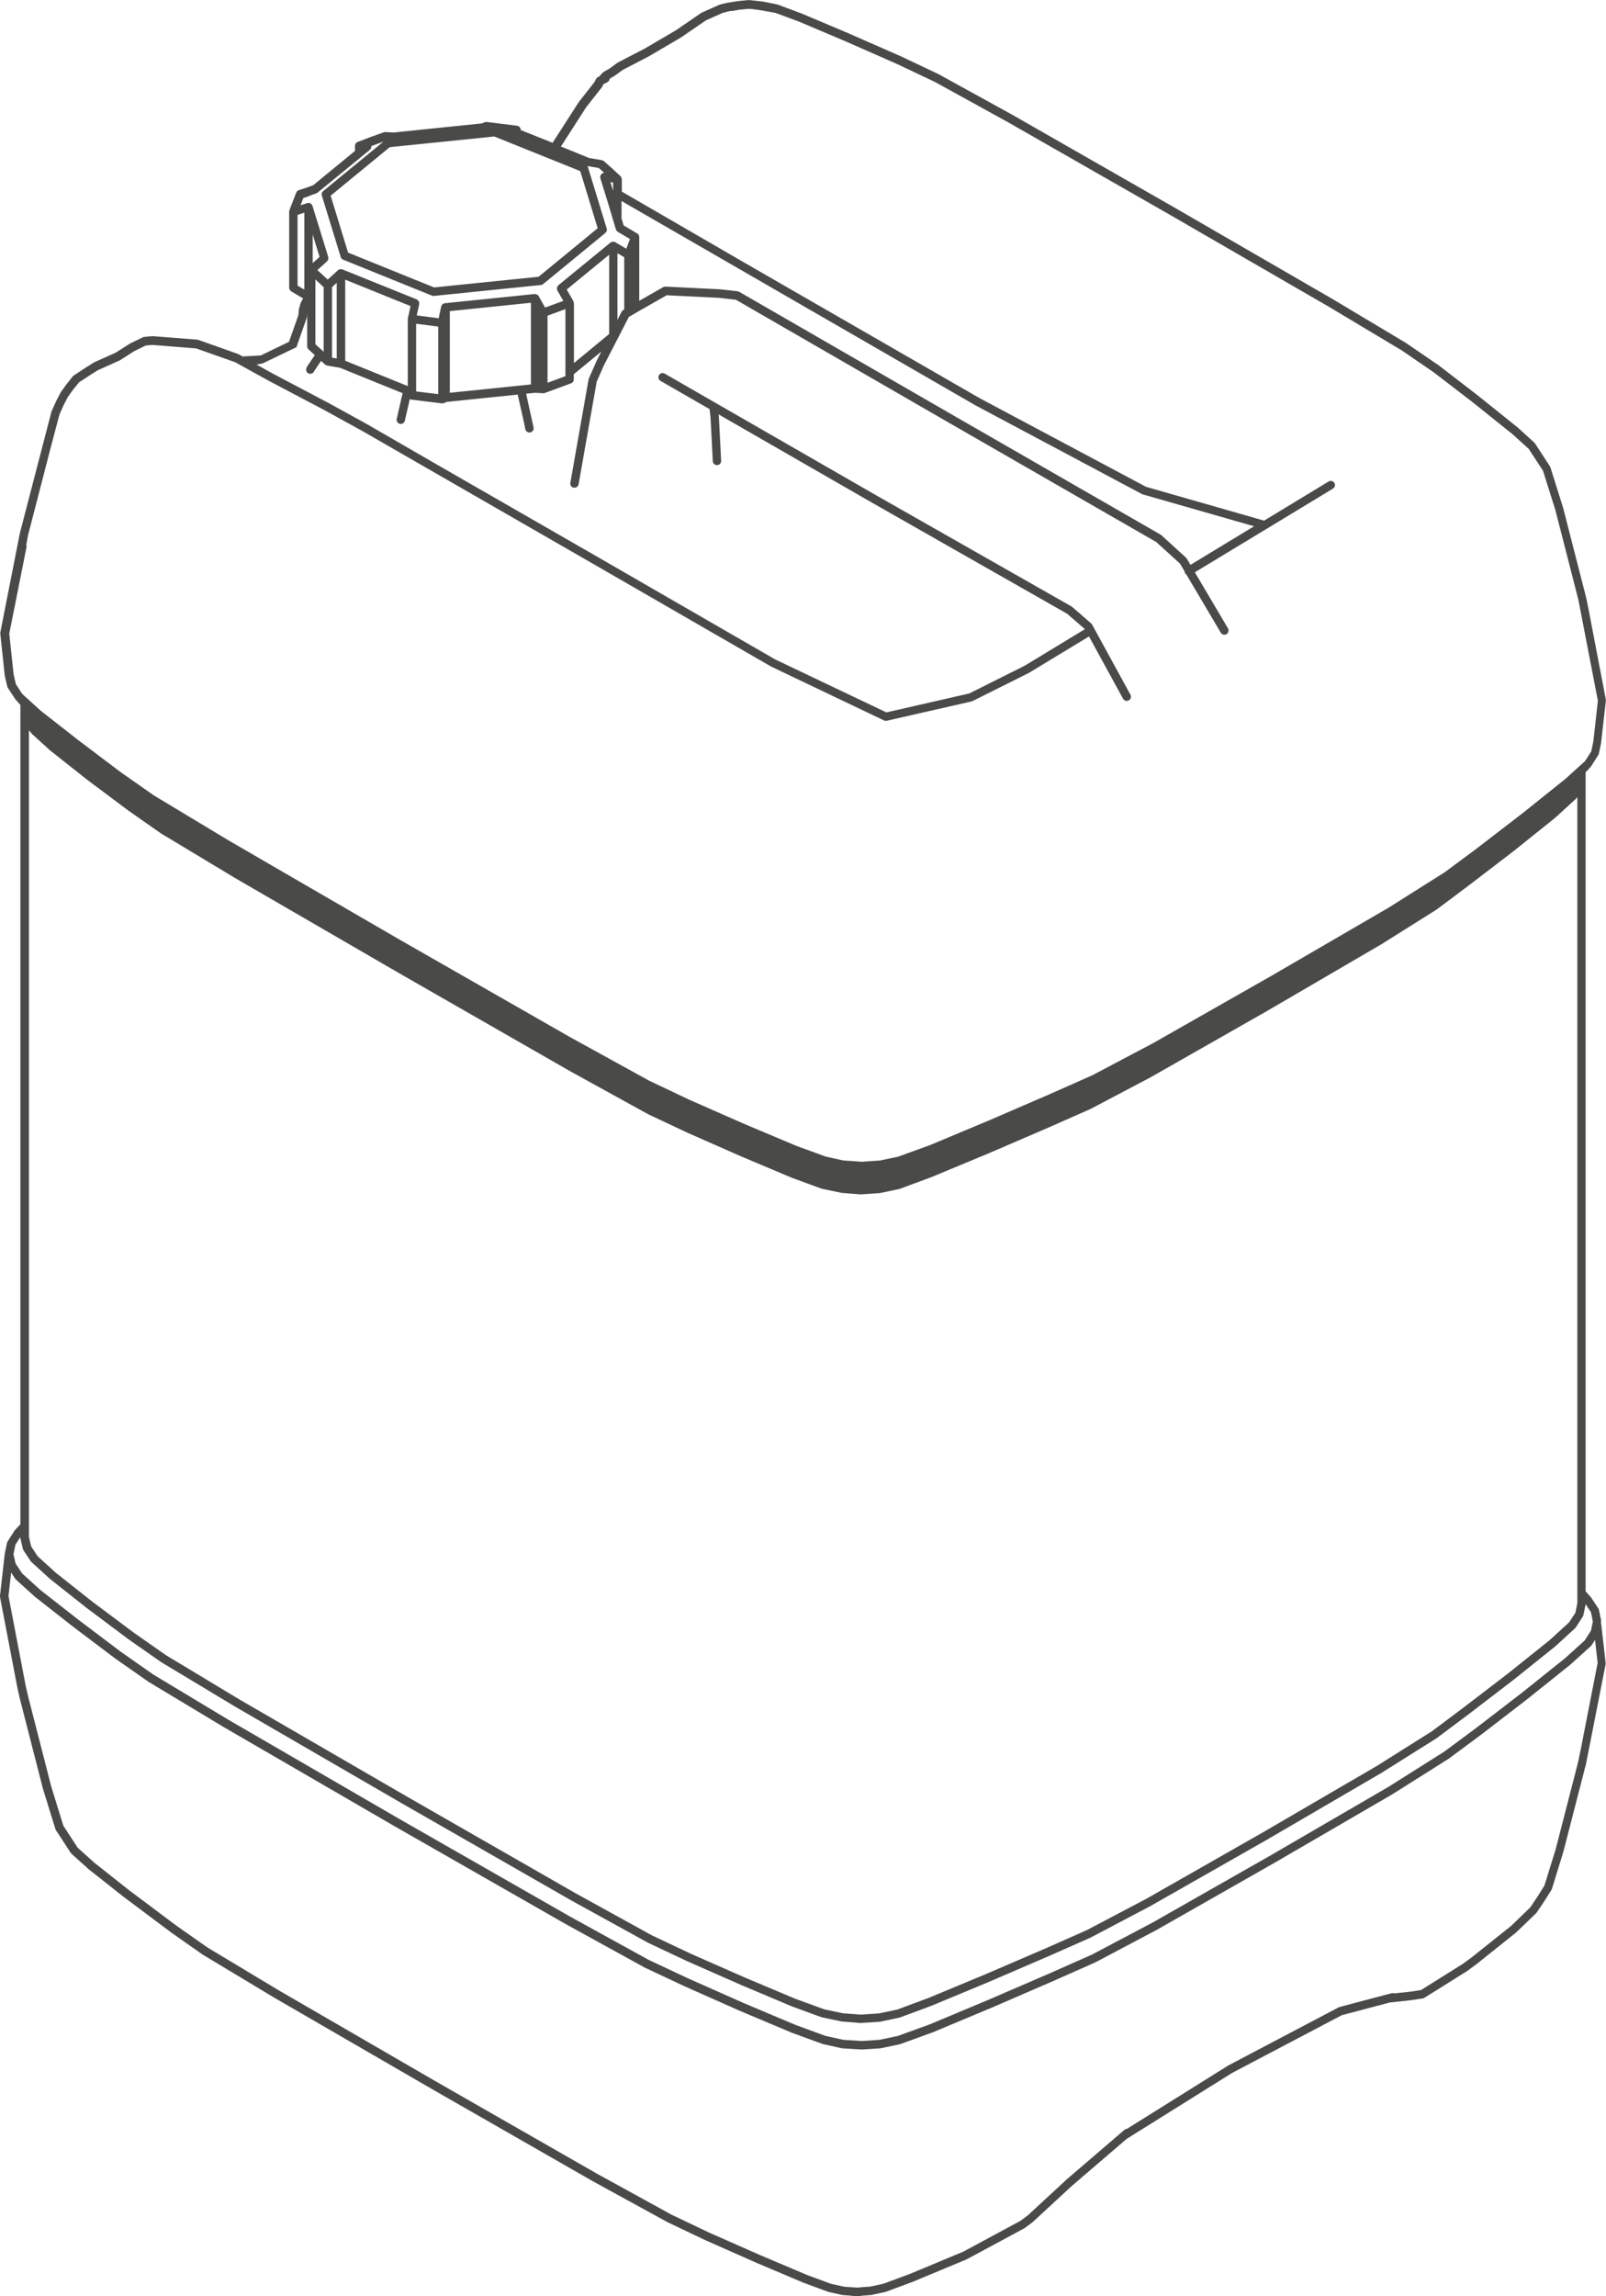 <?xml version="1.0" encoding="UTF-8"?> <svg xmlns="http://www.w3.org/2000/svg" id="Ebene_2" viewBox="0 0 213.62 305.33"><defs><style> .cls-1 { fill: #4A4A49; } </style></defs><g id="Ebene_1-2" data-name="Ebene_1"><path class="cls-1" d="M212.98,215.55s0-.02,0-.03l-.3-1.45c-.01-.07-.04-.14-.08-.19l-.96-1.45s-.02-.02-.02-.02c0,0,0-.02-.02-.03l-.69-.77v-108.91l.71-.78s0-.02.01-.02c.01-.02.03-.03.04-.05l.92-1.45c.04-.06.06-.12.08-.19l.3-1.42s0-.02,0-.02c0,0,0-.02,0-.03l.63-5.54c0-.06,0-.11,0-.17l-2.31-12.05-.3-1.48-3.08-12-1.68-5.34s-.04-.09-.06-.14l-1.98-3.04s-.06-.07-.09-.11l-2.24-2.04-5.48-4.39-5.04-3.88-4.32-2.95-9.71-5.81-21.28-12.31-21.35-12.21-9.86-5.43-5.03-2.38-6.84-3-6.26-2.65-3.27-1.22s-.06-.02-.08-.02l-1.85-.37-1.82-.2s-.08,0-.12,0l-1.42.14-1.49.24-.82.2s-.07.02-.1.03l-2.38,1.06s-.06.03-.09.05l-3.33,2.29-4.2,2.46-3.5,1.81s-.05.03-.07.04l-1.04.76-.79.46c-.05.03-.1.07-.14.11h0s0,0,0,0l-.47.5-.18.09s-.02.02-.04.03c-.03.02-.06.04-.09.07-.03.03-.05.05-.07.08,0,.01-.02.02-.03.04l-.23.45-2.06,2.62-3.51,5.45-.07-.03-4.17-1.67v-.03s0,0,0,0c0,0,0-.02,0-.02,0-.06-.01-.13-.04-.18,0,0,0,0,0,0,0-.02-.02-.03-.03-.05-.02-.04-.05-.08-.08-.12-.02-.02-.04-.04-.07-.05-.03-.02-.06-.05-.1-.07-.03-.01-.06-.02-.09-.03-.03,0-.05-.02-.07-.02l-4.03-.5s-.02,0-.03,0c-.04,0-.07,0-.11.01-.04,0-.07,0-.1.02-.01,0-.02,0-.03,0l-.38.16-11.75,1.21-1.08-.06s0,0,0,0c0,0,0,0-.01,0-.08,0-.16.01-.23.04l-1.74.62-1.69.65s-.01,0-.02,0h0c-.06.02-.11.05-.15.09-.02.02-.03.04-.05.05-.03.03-.05.06-.08.1-.01.02-.02.04-.03.06-.02.05-.03.09-.04.14,0,.01,0,.02-.01.04,0,0,0,0,0,.01,0,0,0,.01,0,.02v.69l-5.56,4.56-.88.32-1.02.33s-.02.01-.03.01c-.04.01-.07.04-.11.06-.03.02-.05.03-.08.06-.03.02-.04.05-.06.08-.02.03-.04.06-.06.1,0,.01-.01.02-.02.03l-.89,2.3s0,.05-.02.08c0,.03-.02.06-.02.1,0,0,0,.02,0,.03v10.13s.01.04.01.07c0,.04,0,.07.02.11.01.03.03.06.05.1.02.03.03.06.06.09.03.03.06.05.09.08.02.01.03.03.05.04l1.56.92-.3.59s-.03.07-.04.1l-.2.73s-.01.07-.02.1l-.06.72-1.25,3.54-3.74,1.81-2.42.14-.52-.29s-.05-.03-.08-.04l-5.31-1.88s-.09-.03-.14-.03l-5.88-.46-.62.04s0,0,0,0c0,0,0,0,0,0l-.59.07c-.07,0-.13.03-.19.06l-1.67.82-1.88,1.2-2.9,1.3s-.05.02-.07.04l-.99.63s0,0,0,0c0,0,0,0,0,0l-1.62,1.06s-.09.07-.13.12l-.84,1.05-.76,1.06s-.03.05-.04.07l-.61,1.18-.56,1.25s-.02.06-.03.08l-4.2,16.14L.04,84.11c-.01.06-.01.11,0,.17l.59,5.54s0,.02.01.03c0,.01,0,.02,0,.03l.33,1.42c.01.06.04.13.08.18l.96,1.45s.02.02.03.04c0,0,0,.01.01.02l.66.75v108.95l-.71.76s-.02.03-.03.04c-.01.01-.03.02-.04.04l-.92,1.45c-.04.06-.06.12-.08.19l-.3,1.42s0,.02,0,.02c0,0,0,.02,0,.03L0,212.18c0,.06,0,.11,0,.17l2.31,12.06.33,1.47,3.07,11.97,1.65,5.34s.04.1.06.14l1.98,3.04s.06.08.09.11l2.3,2.07,4.6,3.64,6.45,4.83,4.12,2.89,9.44,5.68,21.18,12.27,21.32,12.21,9.89,5.42,5,2.38,6.8,3.01,6.26,2.65,3.3,1.22s.05.02.07.02l1.81.4s.05,0,.08.01l1.04.08.75.09s.04,0,.06,0c.02,0,.04,0,.07,0l.72-.09,1.14-.09,1.85-.4s.05-.01.08-.02l3.58-1.33,7.18-2.99,7.65-4.12s.05-.03.07-.04l1.07-.8,5.23-4.83,7.3-6.26s.04-.01.06-.03l13.95-8.72,14.56-7.66,6.38-1.69,2.93-.32,1.48-.23c.07-.01.15-.04.21-.08l5.67-3.55,1.24-.91,5.28-4.22,2.64-2.54s.05-.06.08-.09l.97-1.43,1.02-1.62s.05-.09.06-.13l1.52-4.94,3.01-11.67,2.61-13.27c.01-.06.01-.11,0-.17l-.63-5.51s0-.02,0-.02ZM71.65,36.8l-13.91,1.42-11.44-4.63-2.32-7.57,7.86-6.45,13.91-1.42,11.43,4.6,2.32,7.6-7.86,6.45ZM67.77,17.72s.02.03.02.04l-.13-.05h.11ZM41.13,26.05l.98-.36s0,0,0,0h0s.02-.01.02-.02c.05-.02.09-.04.14-.08l6.93-5.67s0-.01.01-.01c.03-.03.06-.07.08-.1.02-.02.04-.04.05-.06.02-.03.02-.07.03-.1,0-.03.02-.07.03-.1,0,0,0,0,0-.01,0-.03,0-.05-.01-.08,0-.01,0-.02,0-.03l1.62-.6-8.02,6.58c-.17.14-.25.38-.18.59l2.51,8.18c.05.16.17.29.32.35l11.81,4.78c.07.03.14.04.21.04.02,0,.04,0,.06,0l14.22-1.45c.11-.01.21-.05.3-.12l8.28-6.8c.17-.14.25-.38.18-.59l-2.51-8.21s-.04-.07-.06-.1l1.52.26.73.65s-.01,0-.02,0c-.04,0-.08,0-.12.01,0,0,0,0-.01,0-.03,0-.04.03-.07.04-.04.02-.08.03-.11.06-.03.02-.05.05-.07.08-.02.03-.05.05-.07.08-.02.04-.03.08-.04.12,0,.03-.02.05-.03.07,0,0,0,0,0,.01,0,.04,0,.07,0,.11,0,.04,0,.07.01.11,0,0,0,0,0,.01l1.05,3.39.67,2.24s.01.05.02.07l.33,1.11c.02.06.05.12.09.17,0,.01.02.02.03.03.04.04.08.08.12.11,0,0,.01.01.02.02l1.61.95-.27.74-.22.55-1.46-.86s-.01,0-.02,0c0,0-.02-.01-.02-.02-.05-.02-.11-.04-.16-.05,0,0-.02,0-.03,0-.06,0-.11,0-.17.01-.02,0-.03,0-.05.01-.05.02-.1.04-.14.07-.01,0-.02.01-.03.02,0,0,0,0-.01,0l-6.93,5.67s-.03.03-.04.05c-.03.03-.05.05-.07.09-.02.03-.03.06-.05.09-.01.03-.02.07-.03.1,0,.04,0,.07,0,.11,0,.04,0,.07,0,.1,0,.04.02.07.03.11,0,.02,0,.04.02.06l.79,1.38-2.43.89-.85-1.53s-.05-.05-.07-.08c-.02-.02-.03-.05-.05-.06,0,0-.01,0-.02,0-.04-.03-.08-.05-.13-.08-.02-.01-.04-.03-.06-.03-.07-.02-.15-.03-.23-.02l-11.91,1.22s-.01,0-.02,0c-.04,0-.07.02-.11.03-.03.01-.06.02-.09.03-.03.02-.06.04-.08.06-.03.02-.05.04-.07.07-.02.02-.03.05-.05.08-.02.04-.04.07-.05.11,0,.01-.01.02-.02.04l-.23,1.04-.1.54-2.93-.38.33-1.49s0-.04,0-.06c0-.04,0-.08,0-.11,0-.04-.01-.07-.02-.1-.01-.03-.02-.07-.04-.1-.02-.03-.04-.06-.06-.09-.02-.03-.04-.05-.07-.08-.03-.02-.06-.04-.09-.06-.02-.01-.03-.03-.05-.04l-9.9-3.99s-.03,0-.04,0c-.06-.02-.12-.03-.19-.03-.03,0-.05,0-.08.01-.05.01-.11.03-.16.06-.02,0-.04,0-.05.02-.01,0-.01.02-.02.03-.01.01-.03.01-.04.03l-1.36,1.24-.73-.68-.65-.58,1.28-1.16s.03-.04.05-.06c.03-.03.06-.07.08-.1.02-.03.02-.07.03-.1,0-.03.02-.07.03-.1,0-.04,0-.09-.01-.13,0-.03,0-.05,0-.08l-2.11-6.83s0,0,0,0c0,0,0,0,0,0,0-.02-.02-.03-.03-.05-.02-.05-.04-.09-.07-.13-.02-.02-.04-.04-.06-.06-.03-.03-.06-.05-.09-.07-.03-.02-.06-.02-.08-.03-.04-.01-.07-.02-.11-.03-.03,0-.06,0-.09,0-.02,0-.05,0-.07,0-.02,0-.03.01-.05.02-.01,0-.03,0-.04,0l-.89.29.37-.97.79-.26ZM157.84,74.27s-.06-.09-.1-.13l-3.27-2.98s-.06-.05-.1-.07l-28.04-16.13-28.01-16.16c-.07-.04-.14-.06-.22-.07l-2.31-.26s-.01,0-.02,0c0,0-.01,0-.02,0l-7.22-.36c-.11,0-.21.02-.31.07l-3.19,1.82v-8.47s-.01-.05-.01-.08c0-.03,0-.06-.01-.08-.01-.04-.03-.08-.05-.12-.01-.02-.02-.04-.04-.06-.04-.05-.08-.09-.13-.12,0,0-.01-.01-.02-.02h0s0,0,0,0l-1.82-1.07-.28-.93v-2.32l47.08,27.17,22.17,11.81s.07.03.11.04l14.78,4.23-8.46,5.13-.49-.83ZM82.92,41.21s-.02.02-.04.03c-.03.02-.06.05-.09.07-.03.03-.05.05-.07.09,0,.01-.02.02-.03.04l-.56,1.1v-8.87l.9.53v6.95l-.11.07ZM76.32,40.28c0-.06-.02-.12-.04-.17,0-.02-.01-.04-.02-.06,0,0,0-.01,0-.02l-.88-1.53,5.65-4.63v10.54l-4.69,3.87v-7.96s0-.02,0-.03ZM81.55,24.28v1.09l-.36-1.15.36.06ZM75.21,41.1v8.92l-2.38.88v-8.92l2.38-.88ZM59.83,52.23v-10.86l10.79-1.11v10.86l-10.79,1.11ZM39.58,28.57l.9-.29v10.23l-.9-.53v-9.41ZM43.05,46.77l-1.1-1v-8.61l1.1,1.02v8.59ZM41.59,34.99v-3.81l.92,2.98-.92.83ZM44.16,38.18l.63-.57v10.06l-.63-.11v-9.38ZM54.25,42.3s0,.04,0,.07c0,.02-.01.04-.01.06v8.91l-8.32-3.37v-10.78l8.69,3.51-.36,1.62ZM55.35,43.05l2.94.38v8.98l-2.94-.36v-9ZM3.48,72.54l.26-1.41,2.97-11.48,1.21-4.57.53-1.18.58-1.12.72-1,.77-.95,1.54-1,.95-.6,2.9-1.3s.05-.02.07-.04l1.86-1.19,1.53-.75.5-.05h0s.45-.03.45-.03l5.77.46,5.2,1.84,4.56,2.52,7.25,3.82,5.04,2.77,30.55,17.58,23.89,13.78,15.01,7.16c.08.04.16.05.24.05.04,0,.08,0,.12-.01l11.28-2.57s.05-.02.07-.03c.02,0,.04,0,.05-.01l7.46-3.73s.01-.01.02-.02c0,0,.01,0,.02,0l8-4.85,4.53,8.28c.1.19.29.29.49.29.09,0,.18-.02.27-.07.27-.15.37-.49.22-.76l-5.1-9.32c-.03-.06-.07-.11-.12-.15l-2.51-2.18s-.03-.02-.05-.03c-.02-.01-.02-.03-.04-.04l-26.09-14.84-28.04-16.13c-.27-.15-.61-.06-.76.21-.15.27-.06.61.21.76l6.52,3.75.13,1.11.3,5.81c.02.3.26.53.56.53.01,0,.02,0,.03,0,.31-.02.54-.28.52-.59l-.3-5.84-.04-.32,20.32,11.69,26.04,14.82,2.37,2.05-8.01,4.86-7.37,3.69-11.03,2.52-14.8-7.05-23.85-13.76-20.95-12.04-9.61-5.55-5.06-2.78-7.25-3.82-2.25-1.25s.42-.08.81-.16l4.49-2.15c.14-.38,1.36-3.89,1.36-3.89.02-.04.03-.09.03-.14l.04-.52v4.43c0,.16.07.31.18.41l.83.76-1.02,1.52s-.05.09-.07.14l-.03.1c-.1.29.06.61.35.7.06.02.12.03.17.03.23,0,.45-.15.53-.38l.9-1.34.54.49s.03.01.04.02c.03.02.05.04.08.05.04.02.07.03.11.04.02,0,.03.01.04.02l1.7.29,8.34,3.38-.78,3.41c-.07.3.12.6.42.67.04,0,.08.01.12.01.25,0,.48-.17.54-.43l.66-2.88c.06.04.13.07.21.08l4.07.5s.04,0,.06,0c0,0,0,0,0,0h0s0,0,0,0c.08,0,.15-.02.22-.05,0,0,.02,0,.02,0l.33-.15,9.44-.97.81,3.6.2.99c.05.26.29.45.55.45.04,0,.07,0,.11-.01.3-.06.5-.35.44-.66l-.99-4.49,1.21-.12,1.05.06s.02,0,.03,0h0s0,0,0,0c.06,0,.12-.01.18-.03l3.51-1.29c.22-.08.36-.29.36-.52v-.69l3.67-3.02-.69,1.35s0,.01,0,.02c0,0,0,0,0,.01l-.99,2.24s0,.04-.01.07c0,.02-.02.04-.02.06l-2.42,13.72c-.05.3.15.59.45.64.03,0,.06,0,.1,0,.27,0,.5-.19.55-.46l2.41-13.65.96-2.17,3.32-6.44.13-.07c.1-.03.18-.07.25-.14l.69-.4s.04-.02.06-.04l3.89-2.22,7.04.35,2.18.25,27.91,16.11,27.99,16.1,3.17,2.88.61,1.04c0,.08.03.17.07.24.04.07.1.11.16.16l4.58,7.74c.1.18.29.27.48.27.1,0,.19-.02.28-.08.26-.16.35-.5.2-.76l-4.41-7.46,18.37-11.13c.26-.16.35-.5.19-.76-.16-.26-.5-.35-.76-.19l-8.59,5.21-15.71-4.5-22.1-11.77-31.5-18.14-16.12-9.34v-1.63s0-.04-.01-.06c0-.04-.01-.08-.02-.11-.01-.03-.02-.06-.04-.09-.02-.04-.04-.07-.07-.1-.01-.01-.02-.03-.03-.05l-1.1-1.03-1.12-.99s-.02-.01-.03-.02c-.03-.02-.06-.04-.09-.05-.03-.02-.07-.03-.11-.04-.01,0-.02-.01-.03-.01l-1.7-.29-3.75-1.53,3.37-5.24,2.08-2.64s.06-.08.07-.13l.13-.27.54-.28c.11-.06.2-.16.25-.28l.07-.19.66-.39,1.06-.77,3.48-1.81,4.26-2.5,3.32-2.28,2.28-1.01.73-.18.41-.06s.02,0,.03,0c.03,0,.07,0,.1,0l.89-.16,1.31-.12,1.27.15s0,0,0,0l2.22.39,3.2,1.19,6.23,2.64,6.81,3,4.98,2.36,9.82,5.41,21.34,12.2,21.27,12.3,9.67,5.79,4.26,2.92,5.01,3.85,5.45,4.36,2.16,1.96,1.9,2.91,1.65,5.24,3.06,11.95,2.59,13.4-.61,5.43-.27,1.29-.83,1.3-2.62,2.37-5.63,4.51-6.16,4.74-4.29,3.18-7.4,4.67-15.6,9.07-15.75,8.96-8.08,4.27-5.57,2.47-8.24,3.56-7.79,3.26-4.25,1.54-2.43.51-2.36.16-2.46-.16-2.39-.53-3.93-1.44-6.89-2.9-7.34-3.23-5.31-2.52-10.48-5.77-22.79-13.03-22.62-13.12-10-6.02-4.37-3.06-5.63-4.25-5.02-3.93-2.46-2.23-.86-1.31-.3-1.29-.58-5.42,2.33-11.7ZM4.17,97.52l2.5,2.27,4.93,3.9,5.52,4.13,4.32,3.02,9.87,5.94,22.2,12.87,22.34,12.8,10.32,5.69,5.26,2.48,7.2,3.17,6.76,2.85,3.89,1.42s.05.02.08.02l2.58.54,2.47.2s.03,0,.04,0c.01,0,.02,0,.04,0l2.51-.17s.05,0,.08-.01l2.51-.53s.05-.01.08-.02l4.21-1.56,7.63-3.17,8.05-3.47,5.48-2.42,7.97-4.2,15.48-8.81,15.29-8.92,7.33-4.61,4.19-3.14,6.05-4.63,5.5-4.41,2.67-2.44s0-.01.02-.02c0,0,.01,0,.02-.01l.25-.28v107.16l-.26,1.29-.83,1.27-2.59,2.37-5.47,4.38-6.03,4.62-4.15,3.11-7.27,4.58-15.27,8.9-15.45,8.8-7.92,4.17-5.44,2.41-8.04,3.46-7.6,3.16-4.15,1.54-2.43.51-2.43.16-2.36-.18-2.47-.52-3.83-1.39-6.72-2.83-7.18-3.16-5.21-2.46-10.28-5.67-22.33-12.8-22.19-12.86-9.83-5.92-4.27-2.99-5.5-4.11-4.89-3.87-2.42-2.2-.86-1.31-.29-1.26v-107.24s.35.39.36.4ZM2,205.49l.7-1.1v.03s.01.04.01.06c0,.02,0,.04,0,.06l.33,1.42c.01.06.04.13.08.18l.96,1.45s.06.07.09.11l2.5,2.27,4.93,3.9,5.52,4.13,4.32,3.02,9.87,5.94,22.2,12.87,22.34,12.8,10.32,5.69,5.26,2.48,7.2,3.17,6.76,2.85,3.89,1.42s.05.02.08.02l2.58.54,2.47.2s.03,0,.04,0c.01,0,.02,0,.04,0l2.51-.16s.05,0,.08-.01l2.51-.53s.05-.01.08-.02l4.21-1.56,7.63-3.17,8.05-3.47,5.48-2.42,7.97-4.2,15.48-8.81,15.29-8.92,7.33-4.61,4.19-3.14,6.05-4.63,5.5-4.41,2.67-2.44s.07-.07.09-.11l.92-1.42c.04-.06.06-.12.08-.19l.3-1.45s0-.01,0-.02l.71,1.08.25,1.23-.25,1.21-.83,1.3-2.62,2.37-5.63,4.51-6.16,4.74-4.29,3.18-7.4,4.67-15.6,9.07-15.75,8.96-8.08,4.27-5.57,2.47-8.24,3.56-7.79,3.26-4.25,1.54-2.43.51-2.36.16-2.46-.16-2.39-.53-3.93-1.44-6.88-2.9-7.35-3.26-5.31-2.49-10.48-5.77-22.79-13.03-22.62-13.12-10-6.02-4.37-3.06-5.63-4.25-5.02-3.93-2.46-2.23-.86-1.31-.28-1.23.25-1.2ZM210.21,232.85l-.29,1.42-2.99,11.62-1.5,4.84-.97,1.54-.92,1.37-2.56,2.47-5.23,4.17-1.19.87-5.54,3.47-1.35.21-2.21.24c-.11-.04-.22-.06-.34-.03l-.44.12h0s-.02,0-.02,0l-6.49,1.72s-.08.03-.12.05l-14.65,7.71-13.5,8.44c-.11,0-.23.04-.32.12l-7.67,6.58-5.2,4.81-.99.73-7.57,4.08-7.1,2.96-3.53,1.31-1.73.38-.98.07s-.03,0-.04,0l-.13.02-.63.05-.72-.05h-.07s-.01,0-.02,0l-.92-.07-1.74-.38-3.24-1.2-6.23-2.64-6.78-2.99-4.95-2.36-9.85-5.41-21.31-12.2-21.17-12.27-9.4-5.65-4.08-2.86-6.42-4.81-4.56-3.61-2.22-2-1.9-2.91-1.62-5.24-3.06-11.93-.33-1.43-2.29-11.96.35-3.12.53.81s.06.07.09.11l2.54,2.3,5.06,3.97,5.66,4.27,4.42,3.09,10.04,6.04,22.63,13.13,22.8,13.03,10.52,5.79,5.35,2.51,7.37,3.27,6.92,2.91,4.03,1.47,2.51.56s.06.01.08.01l2.58.16,2.47-.16s.05,0,.08-.01l2.51-.53s.05-.01.07-.02l4.31-1.56,7.82-3.27,8.25-3.57,5.61-2.49,8.13-4.3,15.77-8.98,15.62-9.08,7.46-4.71,4.33-3.21,6.18-4.76,5.67-4.54,2.7-2.44s.07-.07.1-.11l.47-.73.35,3.05-2.29,11.72Z"></path></g></svg> 